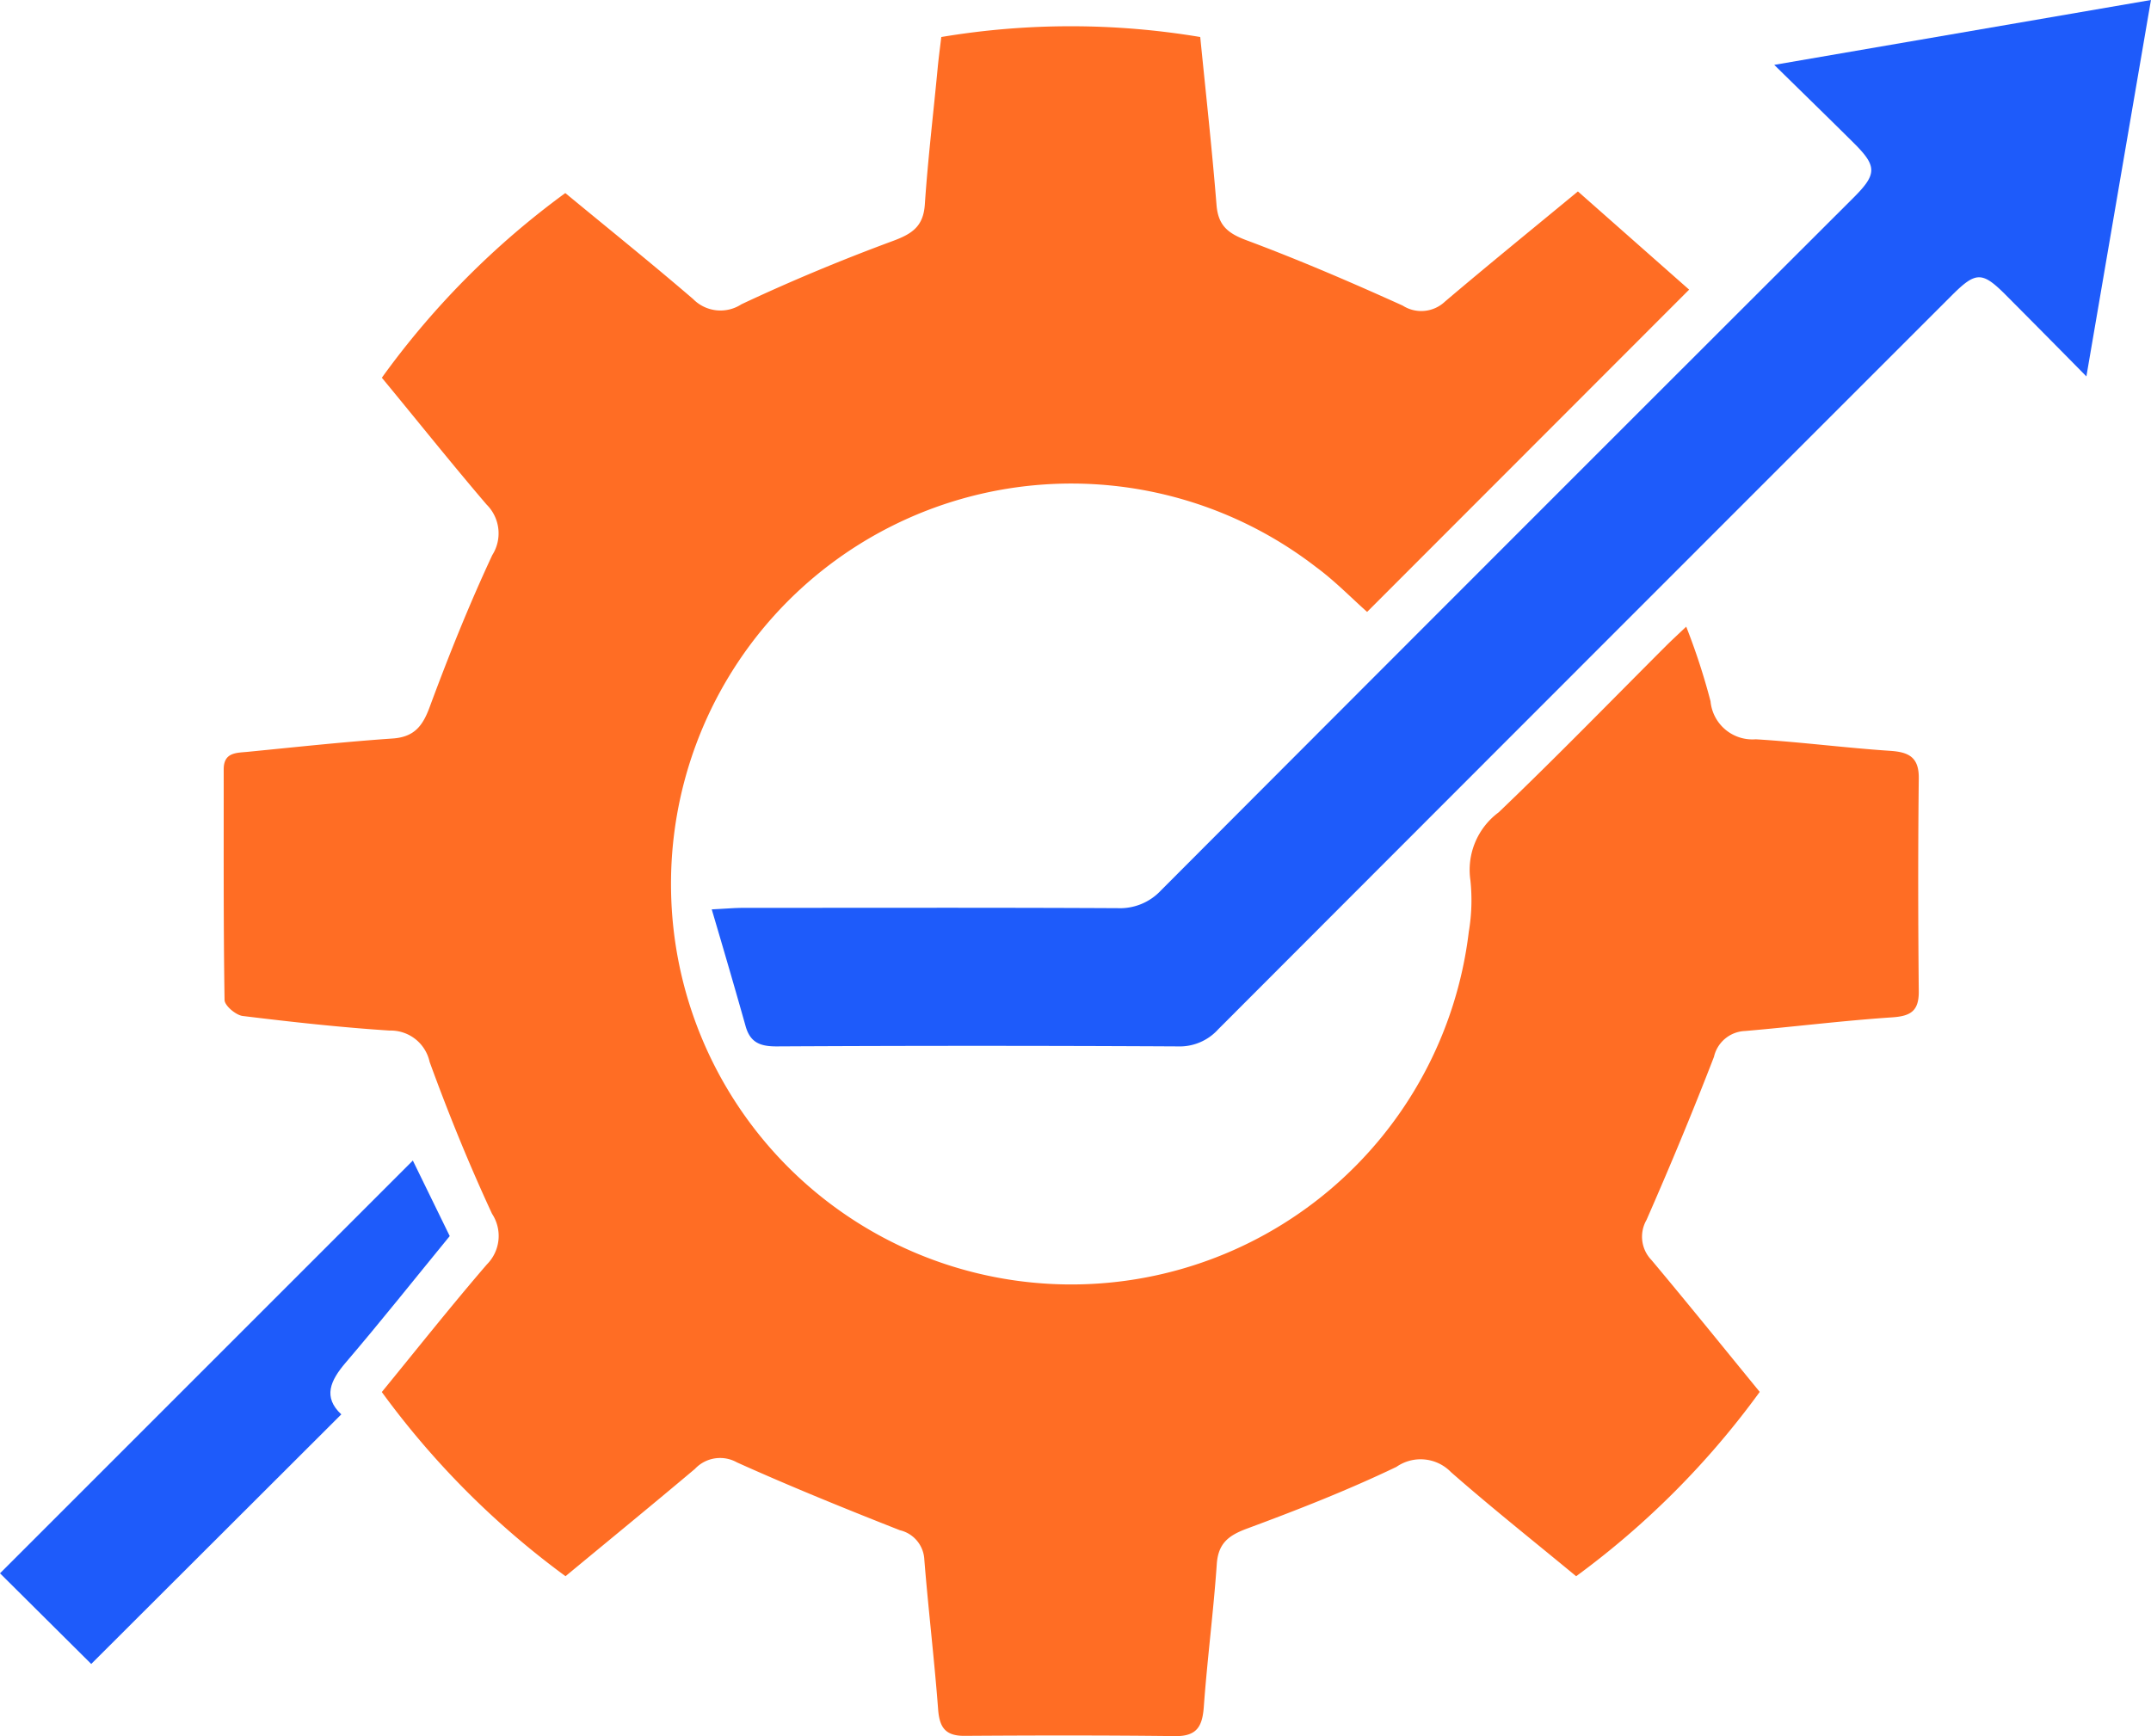 <svg id="Crate_strategies_to_improve_productivity_icon_" data-name="Crate strategies to improve productivity icon " xmlns="http://www.w3.org/2000/svg" xmlns:xlink="http://www.w3.org/1999/xlink" width="49.972" height="40.341" viewBox="0 0 49.972 40.341">
  <defs>
    <clipPath id="clip-path">
      <rect id="Rectangle_31425" data-name="Rectangle 31425" width="49.972" height="40.341" fill="none"/>
    </clipPath>
  </defs>
  <g id="Group_92689" data-name="Group 92689" clip-path="url(#clip-path)">
    <path id="Path_142985" data-name="Path 142985" d="M53.306,41.381a19.691,19.691,0,0,1-4.269-4.28c.818-1,1.61-2,2.441-2.965a.937.937,0,0,0,.12-1.177c-.535-1.153-1.015-2.334-1.45-3.529a.925.925,0,0,0-.929-.728c-1.141-.074-2.279-.2-3.414-.339-.159-.02-.419-.24-.421-.371-.028-1.787-.018-3.574-.02-5.361,0-.4.3-.38.562-.406,1.119-.11,2.238-.232,3.359-.309.5-.034.7-.283.865-.734.441-1.192.916-2.376,1.453-3.527a.944.944,0,0,0-.134-1.178c-.817-.956-1.6-1.938-2.431-2.944A19.24,19.24,0,0,1,53.3,9.242c1.006.83,2,1.63,2.969,2.462a.891.891,0,0,0,1.123.122c1.151-.541,2.328-1.031,3.521-1.472.451-.167.706-.341.74-.851.072-1.064.2-2.125.3-3.187.022-.225.052-.449.082-.7a18.215,18.215,0,0,1,6.016,0c.131,1.318.274,2.606.378,3.9.038.475.258.66.7.824,1.227.458,2.432.977,3.626,1.517a.8.8,0,0,0,.981-.093c1-.849,2.02-1.677,3.089-2.56l2.584,2.282-7.481,7.488c-.362-.32-.747-.719-1.188-1.043a9.3,9.3,0,0,0-14.983,7.509,9.3,9.3,0,0,0,18.533.967,4.386,4.386,0,0,0,.037-1.2,1.664,1.664,0,0,1,.656-1.575c1.323-1.265,2.6-2.579,3.894-3.873.133-.132.271-.259.464-.442a15.228,15.228,0,0,1,.565,1.733.977.977,0,0,0,1.051.884c1.046.063,2.088.2,3.133.269.429.03.66.154.654.638-.019,1.654-.016,3.308,0,4.963,0,.448-.194.562-.618.591-1.141.076-2.277.219-3.416.317a.772.772,0,0,0-.724.6c-.492,1.275-1.018,2.538-1.567,3.79a.78.78,0,0,0,.116.933c.844,1.007,1.668,2.029,2.514,3.063a19.565,19.565,0,0,1-4.265,4.283c-.981-.811-1.964-1.591-2.907-2.418a.983.983,0,0,0-1.268-.123c-1.128.541-2.3,1-3.474,1.435-.427.159-.667.341-.7.826-.076,1.1-.22,2.2-.3,3.3-.032.451-.146.7-.661.695-1.635-.02-3.271-.017-4.906-.006-.45,0-.576-.208-.607-.622-.088-1.159-.227-2.314-.32-3.473a.736.736,0,0,0-.568-.683c-1.27-.5-2.539-1.015-3.785-1.576a.8.8,0,0,0-.975.15c-.989.833-1.99,1.652-3.006,2.493" transform="translate(-40.167 -4.756)" fill="#ff6d24"/>
    <path id="Path_142986" data-name="Path 142986" d="M168.944,1.508,177.7,0l-1.5,8.746c-.689-.7-1.284-1.3-1.886-1.905-.532-.531-.683-.53-1.218,0q-8.535,8.533-17.063,17.073a1.206,1.206,0,0,1-.942.4q-4.662-.025-9.324,0c-.384,0-.61-.094-.716-.47-.246-.874-.5-1.744-.787-2.714.34-.017.537-.035.734-.035,2.9,0,5.8-.008,8.695.007a1.3,1.3,0,0,0,1.007-.412q8.039-8.059,16.093-16.1c.544-.544.546-.727.005-1.265-.578-.575-1.163-1.143-1.85-1.818" transform="translate(-127.729)" fill="#1e5bfa"/>
    <path id="Path_142987" data-name="Path 142987" d="M2.115,247.01,0,244.908l9.591-9.591.857,1.755c-.8.977-1.592,1.975-2.419,2.943-.357.418-.529.8-.1,1.2l-5.81,5.8" transform="translate(0 -208.351)" fill="#1e5bfa"/>
  </g>
</svg>
